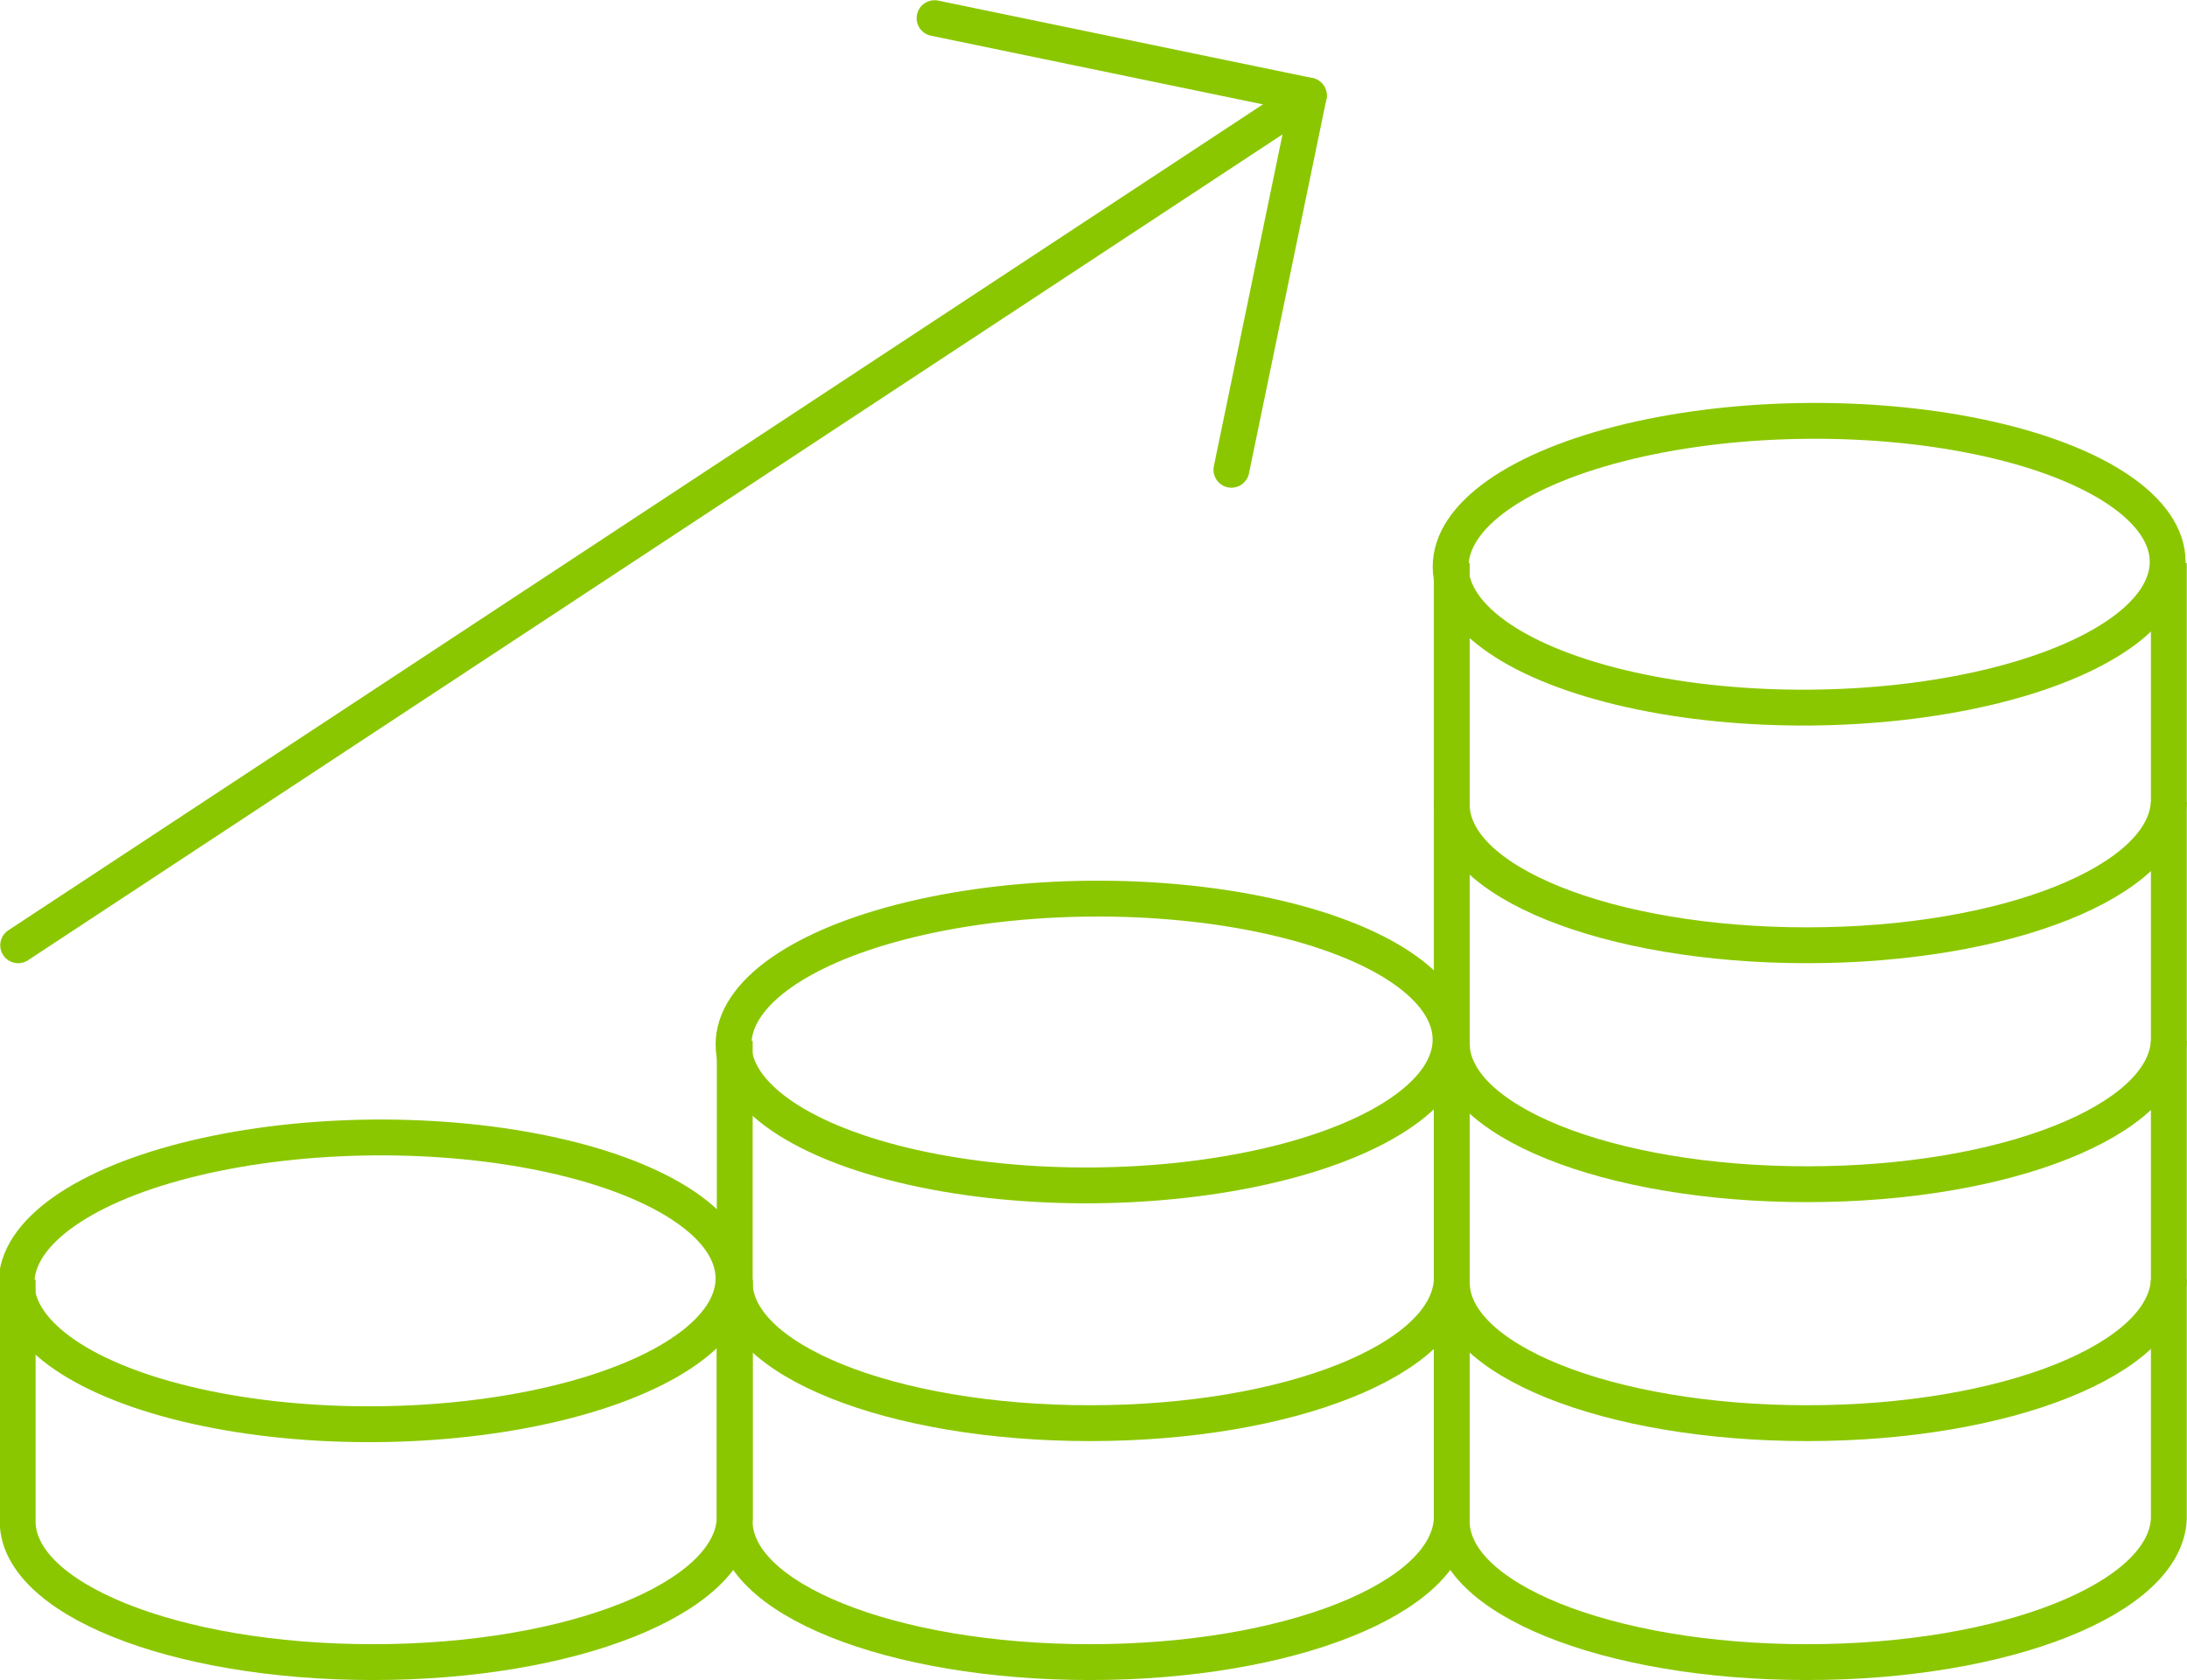 <?xml version="1.0" encoding="UTF-8"?> <svg xmlns="http://www.w3.org/2000/svg" id="icons" viewBox="0 0 45.75 35.16"><defs><style>.cls-1,.cls-2{fill:none;stroke:#8bc700;stroke-linejoin:round;stroke-width:0.75px;}.cls-2{stroke-linecap:round;}</style></defs><ellipse class="cls-1" cx="217.5" cy="321" rx="7.5" ry="3" transform="translate(-212.17 -292.48) rotate(-0.45)"></ellipse><path class="cls-1" d="M210,321v5c-.07,1.66,3.26,3,7.43,3s7.5-1.34,7.57-3v-5" transform="translate(-209.63 -294.22)"></path><ellipse class="cls-1" cx="232.5" cy="316" rx="7.5" ry="3" transform="translate(-212.13 -292.36) rotate(-0.45)"></ellipse><path class="cls-1" d="M225,321v5c-.07,1.66,3.26,3,7.43,3s7.5-1.34,7.57-3v-5" transform="translate(-209.63 -294.22)"></path><path class="cls-1" d="M225,316v5c-.07,1.66,3.26,3,7.43,3s7.5-1.34,7.57-3v-5" transform="translate(-209.63 -294.22)"></path><ellipse class="cls-1" cx="247.5" cy="306" rx="7.5" ry="3" transform="translate(-212.05 -292.24) rotate(-0.45)"></ellipse><path class="cls-1" d="M240,321v5c-.07,1.66,3.26,3,7.43,3s7.5-1.34,7.57-3v-5" transform="translate(-209.63 -294.22)"></path><path class="cls-1" d="M240,316v5c-.07,1.66,3.26,3,7.43,3s7.5-1.34,7.57-3v-5" transform="translate(-209.63 -294.22)"></path><path class="cls-1" d="M240,311v5c-.07,1.66,3.26,3,7.43,3s7.5-1.34,7.57-3v-5" transform="translate(-209.63 -294.22)"></path><path class="cls-1" d="M240,306v5c-.07,1.66,3.26,3,7.43,3s7.5-1.34,7.57-3v-5" transform="translate(-209.63 -294.22)"></path><line class="cls-2" x1="0.38" y1="19.78" x2="27.38" y2="2"></line><polyline class="cls-2" points="19.55 0.38 27.38 2 25.76 9.83"></polyline></svg> 